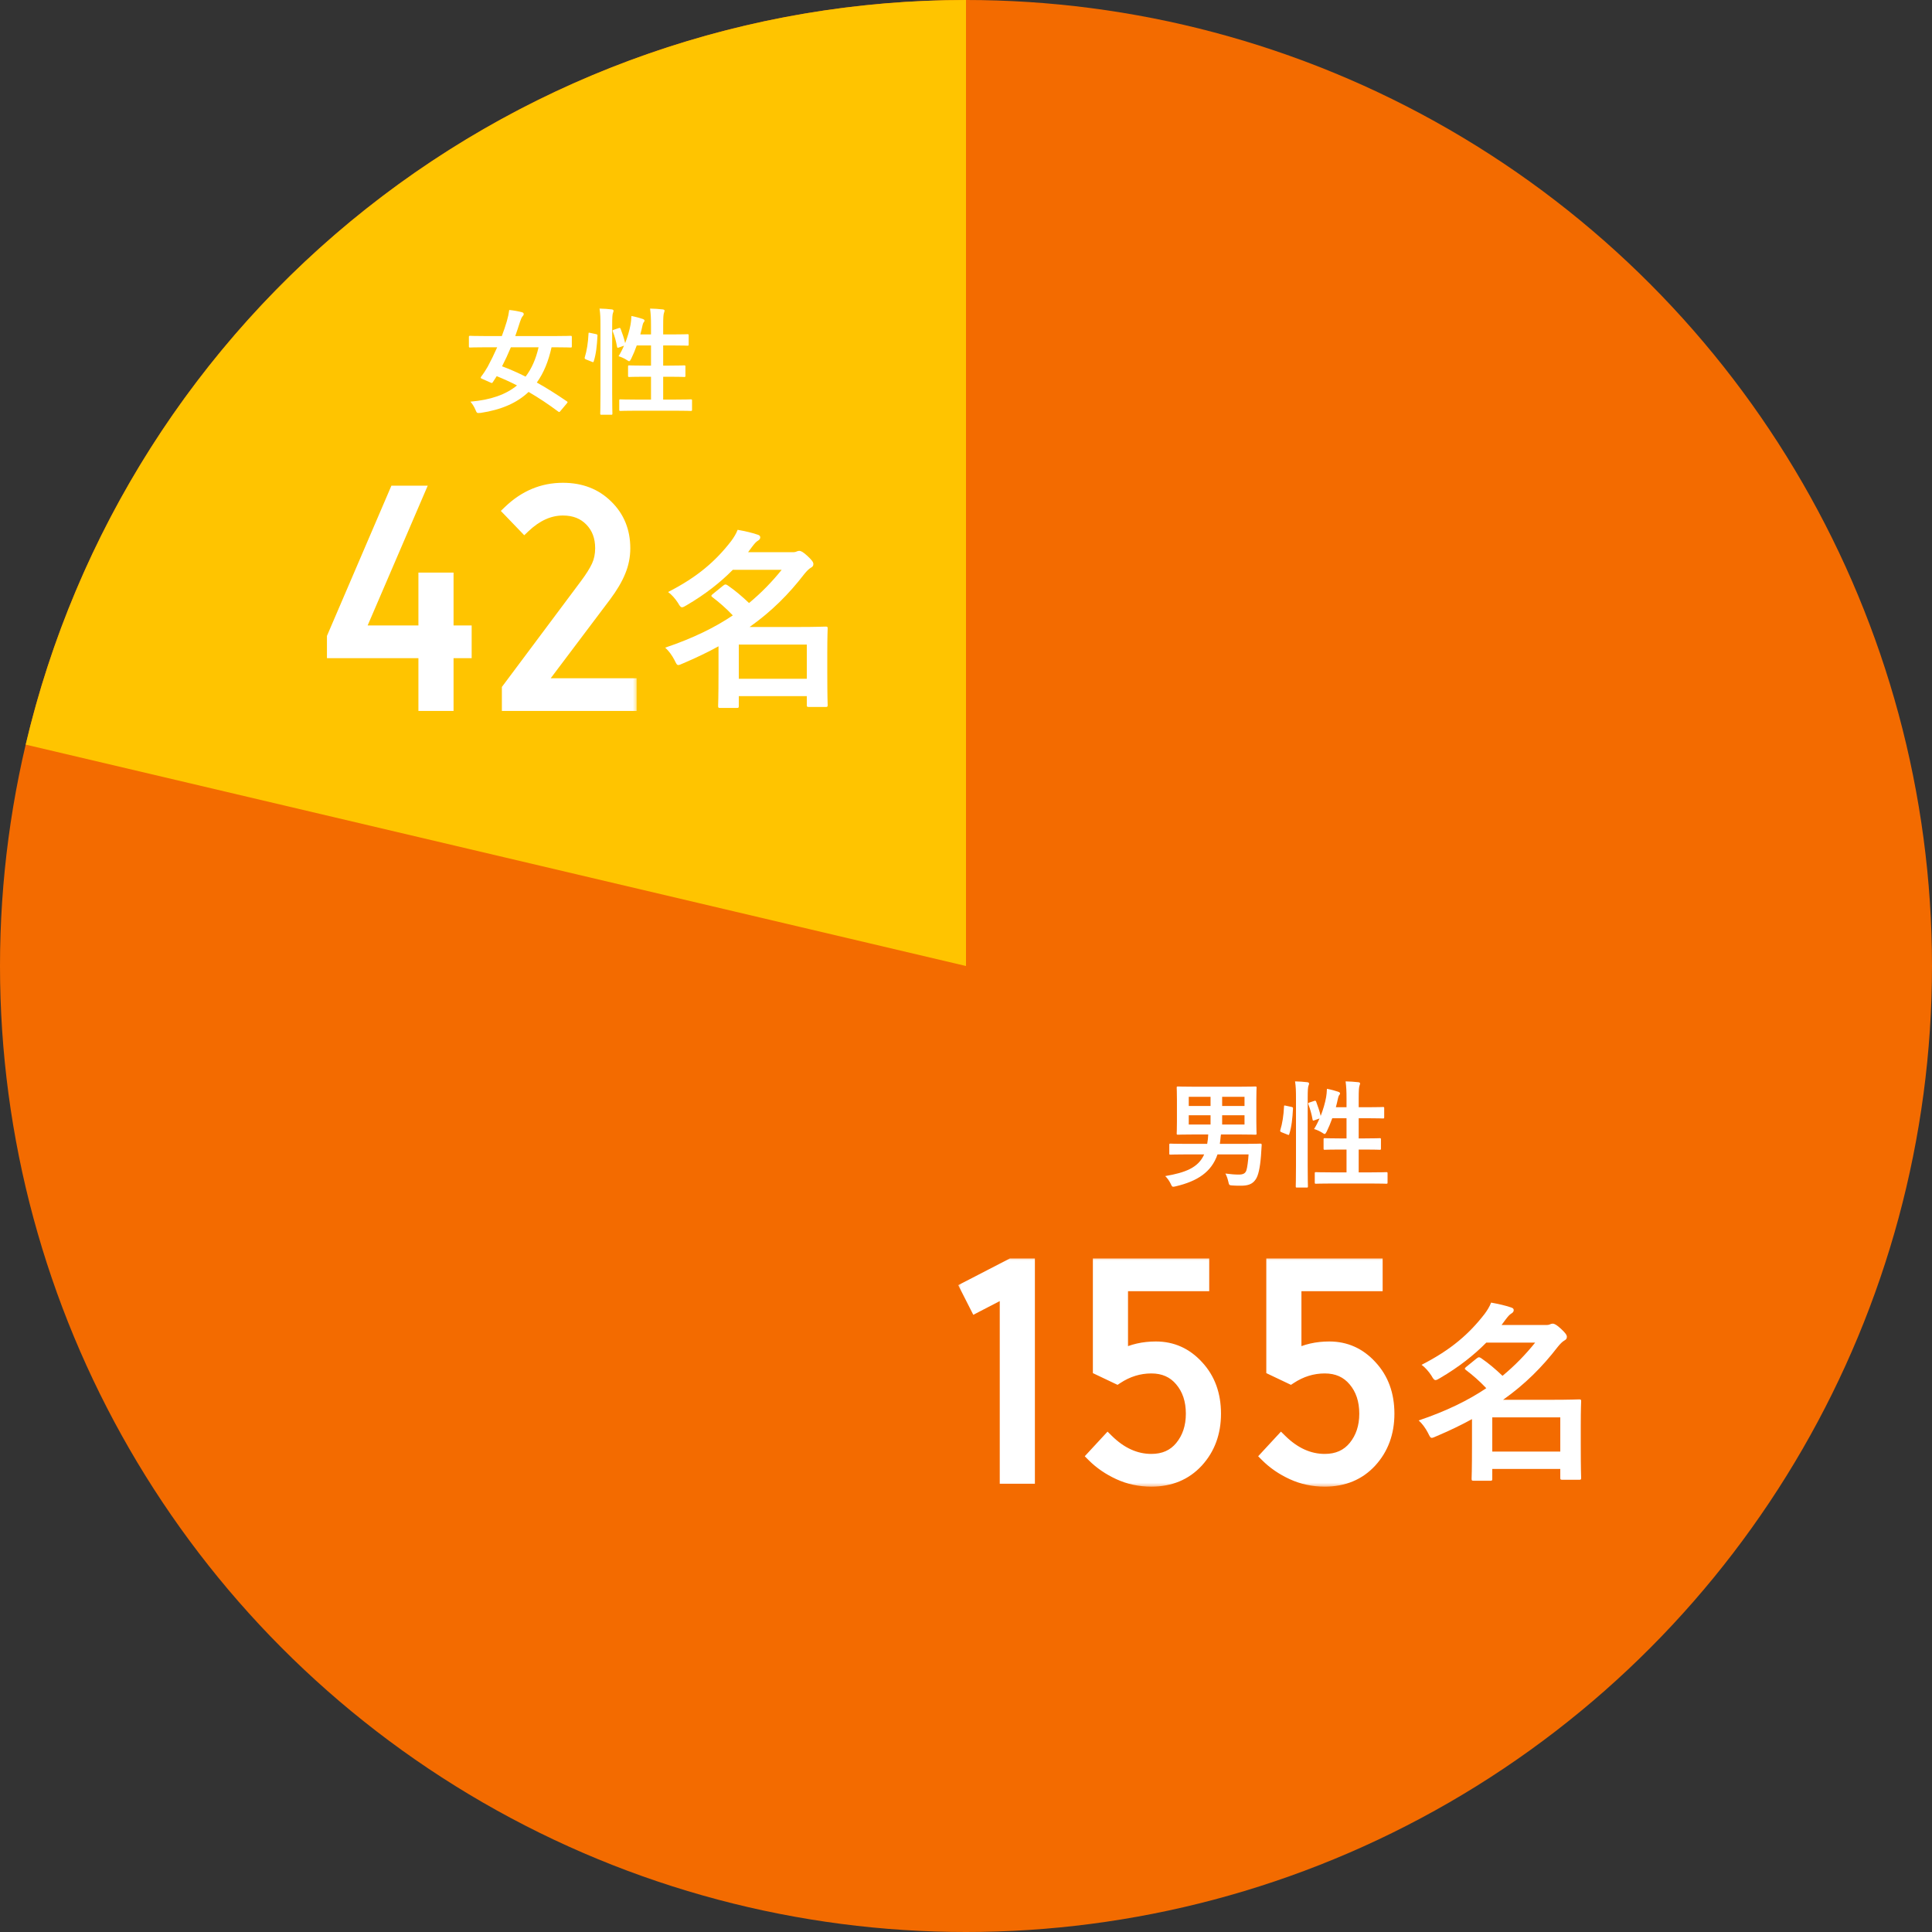 <svg width="200" height="200" viewBox="0 0 200 200" fill="none" xmlns="http://www.w3.org/2000/svg">
<rect x="0" y="0" width="200" height="200" fill="#333333" stroke="none"/>
<circle cx="100" cy="100" r="100" fill="#F36B00"/>
<path d="M100 -4.37114e-06C77.463 -5.35627e-06 55.587 7.613 37.919 21.604C20.25 35.596 7.827 55.145 2.662 77.082L100 100L100 -4.37114e-06Z" fill="#FFC400"/>
<path d="M129.252 119.504H126.036C125.412 121.34 123.948 122.276 121.728 122.804C121.584 122.84 121.5 122.852 121.44 122.852C121.332 122.852 121.296 122.768 121.188 122.54C121.044 122.24 120.828 121.94 120.624 121.748C122.712 121.388 124.044 120.884 124.656 119.504H122.76C121.62 119.504 121.248 119.528 121.176 119.528C121.056 119.528 121.044 119.516 121.044 119.408V118.52C121.044 118.4 121.056 118.388 121.176 118.388C121.248 118.388 121.62 118.412 122.76 118.412H124.968C125.028 118.088 125.064 117.764 125.076 117.44H123.624C122.448 117.44 122.028 117.464 121.956 117.464C121.824 117.464 121.812 117.452 121.812 117.332C121.812 117.248 121.836 116.912 121.836 116.108V113.828C121.836 113.036 121.812 112.688 121.812 112.604C121.812 112.484 121.824 112.472 121.956 112.472C122.028 112.472 122.448 112.496 123.624 112.496H128.28C129.456 112.496 129.864 112.472 129.948 112.472C130.068 112.472 130.08 112.484 130.08 112.604C130.08 112.676 130.056 113.036 130.056 113.828V116.108C130.056 116.912 130.08 117.26 130.08 117.332C130.08 117.452 130.068 117.464 129.948 117.464C129.864 117.464 129.456 117.44 128.28 117.44H126.396C126.372 117.536 126.36 117.68 126.336 117.92C126.324 118.088 126.3 118.256 126.276 118.412H128.856C129.996 118.412 130.392 118.388 130.464 118.388C130.584 118.388 130.62 118.424 130.608 118.544L130.536 119.66C130.44 120.884 130.26 121.712 129.984 122.096C129.648 122.6 129.168 122.744 128.448 122.744C128.136 122.744 127.932 122.744 127.584 122.72C127.248 122.696 127.236 122.696 127.152 122.312C127.08 121.988 126.96 121.676 126.852 121.484C127.428 121.556 127.812 121.592 128.232 121.592C128.688 121.592 128.916 121.472 129.024 121.16C129.12 120.896 129.216 120.116 129.252 119.504ZM128.832 116.408V115.448H126.516V116.408H128.832ZM128.832 113.54H126.516V114.488H128.832V113.54ZM123.06 116.408H125.316V115.448H123.06V116.408ZM123.06 114.488H125.316V113.54H123.06V114.488ZM135.564 114.128L136.032 113.972C136.164 113.924 136.2 113.936 136.248 114.044C136.416 114.5 136.608 115.028 136.716 115.52C136.968 114.872 137.172 114.188 137.28 113.576C137.316 113.36 137.352 113.072 137.364 112.712C137.76 112.784 138.276 112.928 138.516 113.012C138.672 113.072 138.72 113.12 138.72 113.18C138.72 113.264 138.696 113.288 138.648 113.348C138.576 113.444 138.528 113.576 138.504 113.72C138.444 114.008 138.372 114.308 138.288 114.62H139.392V113.756C139.392 112.904 139.368 112.532 139.296 111.944C139.752 111.956 140.196 111.98 140.604 112.028C140.724 112.04 140.796 112.088 140.796 112.148C140.796 112.232 140.76 112.304 140.736 112.388C140.676 112.568 140.652 112.844 140.652 113.72V114.62H141.66C142.728 114.62 143.088 114.596 143.16 114.596C143.28 114.596 143.292 114.608 143.292 114.728V115.652C143.292 115.772 143.28 115.784 143.16 115.784C143.088 115.784 142.728 115.76 141.66 115.76H140.652V117.848H141.3C142.38 117.848 142.752 117.824 142.824 117.824C142.944 117.824 142.956 117.836 142.956 117.956V118.892C142.956 119.012 142.944 119.024 142.824 119.024C142.752 119.024 142.38 119 141.3 119H140.652V121.364H141.864C143.04 121.364 143.436 121.34 143.508 121.34C143.628 121.34 143.64 121.352 143.64 121.472V122.396C143.64 122.528 143.628 122.54 143.508 122.54C143.436 122.54 143.04 122.516 141.864 122.516H137.88C136.704 122.516 136.296 122.54 136.236 122.54C136.116 122.54 136.104 122.528 136.104 122.396V121.472C136.104 121.352 136.116 121.34 136.236 121.34C136.296 121.34 136.704 121.364 137.88 121.364H139.392V119H138.672C137.592 119 137.232 119.024 137.148 119.024C137.028 119.024 137.016 119.012 137.016 118.892V117.956C137.016 117.836 137.028 117.824 137.148 117.824C137.232 117.824 137.592 117.848 138.672 117.848H139.392V115.76H137.916C137.748 116.24 137.544 116.72 137.34 117.14C137.244 117.32 137.196 117.392 137.124 117.392C137.076 117.392 137.004 117.344 136.896 117.272C136.62 117.092 136.284 116.948 136.032 116.876C136.236 116.552 136.428 116.18 136.596 115.784L136.092 115.964C135.936 116.024 135.9 116.024 135.876 115.892C135.78 115.34 135.624 114.788 135.444 114.332C135.396 114.2 135.408 114.176 135.564 114.128ZM134.16 120.704V113.756C134.16 112.904 134.148 112.52 134.064 111.944C134.52 111.956 134.928 111.98 135.324 112.028C135.444 112.04 135.516 112.1 135.516 112.16C135.516 112.244 135.492 112.304 135.456 112.388C135.396 112.544 135.372 112.844 135.372 113.72V120.692C135.372 122.048 135.396 122.732 135.396 122.792C135.396 122.924 135.384 122.936 135.264 122.936H134.268C134.148 122.936 134.136 122.924 134.136 122.792C134.136 122.732 134.16 122.048 134.16 120.704ZM133.116 114.464L133.68 114.584C133.836 114.62 133.86 114.644 133.848 114.776C133.8 115.76 133.704 116.66 133.464 117.404C133.428 117.524 133.404 117.5 133.272 117.452L132.672 117.212C132.516 117.152 132.504 117.092 132.54 116.972C132.744 116.324 132.876 115.496 132.924 114.536C132.924 114.416 132.948 114.428 133.116 114.464Z" fill="white"/>
<mask id="path-4-outside-1_1201_890" maskUnits="userSpaceOnUse" x="99" y="130" width="46" height="24" fill="black">
<rect fill="white" x="99" y="130" width="46" height="24"/>
<path d="M106.532 153H104.094V133.703L101.016 135.297L100.001 133.297L104.688 130.875H106.532V153ZM124.578 130.875V133.062H116.172V140.266C117.203 139.734 118.365 139.469 119.656 139.469C121.365 139.469 122.813 140.12 124 141.422C125.198 142.714 125.797 144.354 125.797 146.344C125.797 148.323 125.188 149.979 123.969 151.312C122.75 152.635 121.156 153.297 119.188 153.297C117.979 153.297 116.854 153.057 115.813 152.578C114.771 152.099 113.875 151.484 113.125 150.734L114.672 149.062C116.057 150.427 117.563 151.109 119.188 151.109C120.479 151.109 121.495 150.656 122.234 149.75C122.984 148.833 123.359 147.698 123.359 146.344C123.359 144.958 122.979 143.818 122.219 142.922C121.469 142.026 120.458 141.578 119.188 141.578C117.927 141.578 116.745 141.943 115.641 142.672L113.734 141.766V130.875H124.578ZM142.531 130.875V133.062H134.124V140.266C135.156 139.734 136.317 139.469 137.609 139.469C139.317 139.469 140.765 140.12 141.953 141.422C143.15 142.714 143.749 144.354 143.749 146.344C143.749 148.323 143.14 149.979 141.921 151.312C140.703 152.635 139.109 153.297 137.14 153.297C135.932 153.297 134.807 153.057 133.765 152.578C132.723 152.099 131.828 151.484 131.078 150.734L132.624 149.062C134.01 150.427 135.515 151.109 137.14 151.109C138.432 151.109 139.447 150.656 140.187 149.75C140.937 148.833 141.312 147.698 141.312 146.344C141.312 144.958 140.932 143.818 140.171 142.922C139.421 142.026 138.411 141.578 137.14 141.578C135.88 141.578 134.697 141.943 133.593 142.672L131.687 141.766V130.875H142.531Z"/>
</mask>
<path d="M106.532 153H104.094V133.703L101.016 135.297L100.001 133.297L104.688 130.875H106.532V153ZM124.578 130.875V133.062H116.172V140.266C117.203 139.734 118.365 139.469 119.656 139.469C121.365 139.469 122.813 140.12 124 141.422C125.198 142.714 125.797 144.354 125.797 146.344C125.797 148.323 125.188 149.979 123.969 151.312C122.75 152.635 121.156 153.297 119.188 153.297C117.979 153.297 116.854 153.057 115.813 152.578C114.771 152.099 113.875 151.484 113.125 150.734L114.672 149.062C116.057 150.427 117.563 151.109 119.188 151.109C120.479 151.109 121.495 150.656 122.234 149.75C122.984 148.833 123.359 147.698 123.359 146.344C123.359 144.958 122.979 143.818 122.219 142.922C121.469 142.026 120.458 141.578 119.188 141.578C117.927 141.578 116.745 141.943 115.641 142.672L113.734 141.766V130.875H124.578ZM142.531 130.875V133.062H134.124V140.266C135.156 139.734 136.317 139.469 137.609 139.469C139.317 139.469 140.765 140.12 141.953 141.422C143.15 142.714 143.749 144.354 143.749 146.344C143.749 148.323 143.14 149.979 141.921 151.312C140.703 152.635 139.109 153.297 137.14 153.297C135.932 153.297 134.807 153.057 133.765 152.578C132.723 152.099 131.828 151.484 131.078 150.734L132.624 149.062C134.01 150.427 135.515 151.109 137.14 151.109C138.432 151.109 139.447 150.656 140.187 149.75C140.937 148.833 141.312 147.698 141.312 146.344C141.312 144.958 140.932 143.818 140.171 142.922C139.421 142.026 138.411 141.578 137.14 141.578C135.88 141.578 134.697 141.943 133.593 142.672L131.687 141.766V130.875H142.531Z" fill="white"/>
<path d="M106.532 153V153.6H107.132V153H106.532ZM104.094 153H103.494V153.6H104.094V153ZM104.094 133.703H104.694V132.717L103.819 133.17L104.094 133.703ZM101.016 135.297L100.481 135.569L100.755 136.108L101.292 135.83L101.016 135.297ZM100.001 133.297L99.725 132.764L99.196 133.037L99.466 133.569L100.001 133.297ZM104.688 130.875V130.275H104.542L104.413 130.342L104.688 130.875ZM106.532 130.875H107.132V130.275H106.532V130.875ZM106.532 152.4H104.094V153.6H106.532V152.4ZM104.694 153V133.703H103.494V153H104.694ZM103.819 133.17L100.74 134.764L101.292 135.83L104.37 134.236L103.819 133.17ZM101.551 135.025L100.536 133.025L99.466 133.569L100.481 135.569L101.551 135.025ZM100.276 133.83L104.964 131.408L104.413 130.342L99.725 132.764L100.276 133.83ZM104.688 131.475H106.532V130.275H104.688V131.475ZM105.932 130.875V153H107.132V130.875H105.932ZM124.578 130.875H125.178V130.275H124.578V130.875ZM124.578 133.062V133.663H125.178V133.062H124.578ZM116.172 133.062V132.462H115.572V133.062H116.172ZM116.172 140.266H115.572V141.25L116.447 140.799L116.172 140.266ZM124 141.422L123.557 141.826L123.56 141.83L124 141.422ZM123.969 151.312L124.41 151.719L124.412 151.717L123.969 151.312ZM113.125 150.734L112.685 150.327L112.293 150.751L112.701 151.159L113.125 150.734ZM114.672 149.062L115.093 148.635L114.652 148.201L114.231 148.655L114.672 149.062ZM122.234 149.75L121.77 149.37L121.77 149.371L122.234 149.75ZM122.219 142.922L121.759 143.307L121.761 143.31L122.219 142.922ZM115.641 142.672L115.383 143.214L115.689 143.359L115.971 143.173L115.641 142.672ZM113.734 141.766H113.134V142.145L113.477 142.308L113.734 141.766ZM113.734 130.875V130.275H113.134V130.875H113.734ZM123.978 130.875V133.062H125.178V130.875H123.978ZM124.578 132.462H116.172V133.663H124.578V132.462ZM115.572 133.062V140.266H116.772V133.062H115.572ZM116.447 140.799C117.384 140.316 118.449 140.069 119.656 140.069V138.869C118.28 138.869 117.023 139.152 115.897 139.732L116.447 140.799ZM119.656 140.069C121.19 140.069 122.479 140.644 123.557 141.826L124.443 141.018C123.146 139.595 121.539 138.869 119.656 138.869V140.069ZM123.56 141.83C124.642 142.996 125.197 144.484 125.197 146.344H126.397C126.397 144.224 125.754 142.431 124.44 141.014L123.56 141.83ZM125.197 146.344C125.197 148.189 124.634 149.696 123.526 150.908L124.412 151.717C125.741 150.262 126.397 148.457 126.397 146.344H125.197ZM123.527 150.906C122.434 152.093 121.006 152.697 119.188 152.697V153.897C121.306 153.897 123.066 153.178 124.41 151.719L123.527 150.906ZM119.188 152.697C118.061 152.697 117.022 152.474 116.063 152.033L115.562 153.123C116.686 153.641 117.897 153.897 119.188 153.897V152.697ZM116.063 152.033C115.081 151.581 114.245 151.006 113.549 150.31L112.701 151.159C113.505 151.963 114.461 152.617 115.562 153.123L116.063 152.033ZM113.565 151.142L115.112 149.47L114.231 148.655L112.685 150.327L113.565 151.142ZM114.251 149.49C115.725 150.942 117.375 151.709 119.188 151.709V150.509C117.75 150.509 116.39 149.912 115.093 148.635L114.251 149.49ZM119.188 151.709C120.638 151.709 121.833 151.191 122.699 150.129L121.77 149.371C121.157 150.122 120.32 150.509 119.188 150.509V151.709ZM122.699 150.13C123.549 149.091 123.959 147.815 123.959 146.344H122.759C122.759 147.58 122.42 148.576 121.77 149.37L122.699 150.13ZM123.959 146.344C123.959 144.843 123.545 143.557 122.676 142.534L121.761 143.31C122.414 144.079 122.759 145.074 122.759 146.344H123.959ZM122.679 142.537C121.804 141.492 120.618 140.978 119.188 140.978V142.178C120.298 142.178 121.134 142.56 121.759 143.307L122.679 142.537ZM119.188 140.978C117.803 140.978 116.507 141.381 115.31 142.171L115.971 143.173C116.982 142.505 118.051 142.178 119.188 142.178V140.978ZM115.898 142.13L113.992 141.224L113.477 142.308L115.383 143.214L115.898 142.13ZM114.334 141.766V130.875H113.134V141.766H114.334ZM113.734 131.475H124.578V130.275H113.734V131.475ZM142.531 130.875H143.131V130.275H142.531V130.875ZM142.531 133.062V133.663H143.131V133.062H142.531ZM134.124 133.062V132.462H133.524V133.062H134.124ZM134.124 140.266H133.524V141.25L134.399 140.799L134.124 140.266ZM141.953 141.422L141.509 141.826L141.513 141.83L141.953 141.422ZM141.921 151.312L142.363 151.719L142.364 151.717L141.921 151.312ZM131.078 150.734L130.637 150.327L130.245 150.751L130.653 151.159L131.078 150.734ZM132.624 149.062L133.045 148.635L132.604 148.201L132.184 148.655L132.624 149.062ZM140.187 149.75L139.723 149.37L139.722 149.371L140.187 149.75ZM140.171 142.922L139.711 143.307L139.714 143.31L140.171 142.922ZM133.593 142.672L133.336 143.214L133.641 143.359L133.924 143.173L133.593 142.672ZM131.687 141.766H131.087V142.145L131.429 142.308L131.687 141.766ZM131.687 130.875V130.275H131.087V130.875H131.687ZM141.931 130.875V133.062H143.131V130.875H141.931ZM142.531 132.462H134.124V133.663H142.531V132.462ZM133.524 133.062V140.266H134.724V133.062H133.524ZM134.399 140.799C135.336 140.316 136.402 140.069 137.609 140.069V138.869C136.232 138.869 134.975 139.152 133.85 139.732L134.399 140.799ZM137.609 140.069C139.142 140.069 140.431 140.644 141.509 141.826L142.396 141.018C141.099 139.595 139.492 138.869 137.609 138.869V140.069ZM141.513 141.83C142.594 142.996 143.149 144.484 143.149 146.344H144.349C144.349 144.224 143.707 142.431 142.392 141.014L141.513 141.83ZM143.149 146.344C143.149 148.189 142.586 149.696 141.478 150.908L142.364 151.717C143.694 150.262 144.349 148.457 144.349 146.344H143.149ZM141.48 150.906C140.386 152.093 138.959 152.697 137.14 152.697V153.897C139.259 153.897 141.019 153.178 142.363 151.719L141.48 150.906ZM137.14 152.697C136.013 152.697 134.975 152.474 134.016 152.033L133.514 153.123C134.639 153.641 135.85 153.897 137.14 153.897V152.697ZM134.016 152.033C133.033 151.581 132.198 151.006 131.502 150.31L130.653 151.159C131.457 151.963 132.413 152.617 133.514 153.123L134.016 152.033ZM131.518 151.142L133.065 149.47L132.184 148.655L130.637 150.327L131.518 151.142ZM132.203 149.49C133.677 150.942 135.327 151.709 137.14 151.709V150.509C135.703 150.509 134.342 149.912 133.045 148.635L132.203 149.49ZM137.14 151.709C138.591 151.709 139.785 151.191 140.652 150.129L139.722 149.371C139.109 150.122 138.273 150.509 137.14 150.509V151.709ZM140.651 150.13C141.501 149.091 141.912 147.815 141.912 146.344H140.712C140.712 147.58 140.372 148.576 139.723 149.37L140.651 150.13ZM141.912 146.344C141.912 144.843 141.497 143.557 140.629 142.534L139.714 143.31C140.366 144.079 140.712 145.074 140.712 146.344H141.912ZM140.631 142.537C139.756 141.492 138.571 140.978 137.14 140.978V142.178C138.251 142.178 139.086 142.56 139.711 143.307L140.631 142.537ZM137.14 140.978C135.756 140.978 134.46 141.381 133.262 142.171L133.924 143.173C134.935 142.505 136.003 142.178 137.14 142.178V140.978ZM133.851 142.13L131.944 141.224L131.429 142.308L133.336 143.214L133.851 142.13ZM132.287 141.766V130.875H131.087V141.766H132.287ZM131.687 131.475H142.531V130.275H131.687V131.475Z" fill="white" mask="url(#path-4-outside-1_1201_890)"/>
<path d="M158.92 138.985H153.86C152.6 140.265 151.04 141.505 149.06 142.665C148.84 142.805 148.7 142.865 148.6 142.865C148.46 142.865 148.36 142.725 148.18 142.405C147.88 141.945 147.5 141.525 147.16 141.285C150.22 139.725 152.1 138.065 153.68 136.025C153.96 135.645 154.2 135.265 154.36 134.845C155.14 134.985 155.84 135.145 156.42 135.345C156.62 135.405 156.7 135.485 156.7 135.625C156.7 135.765 156.62 135.885 156.44 135.985C156.28 136.085 156.14 136.225 155.84 136.625L155.44 137.165H159.8C160.16 137.165 160.24 137.165 160.38 137.125C160.48 137.085 160.6 137.025 160.74 137.025C160.92 137.025 161.14 137.145 161.58 137.545C162.1 138.025 162.2 138.225 162.2 138.385C162.2 138.565 162.14 138.665 161.92 138.785C161.74 138.885 161.5 139.125 161.26 139.425C159.64 141.525 157.88 143.285 155.6 144.905H160.74C162.46 144.905 163.34 144.865 163.46 144.865C163.66 144.865 163.68 144.885 163.68 145.065C163.68 145.205 163.64 145.785 163.64 147.645V149.485C163.64 152.285 163.68 152.845 163.68 152.965C163.68 153.165 163.66 153.185 163.46 153.185H161.76C161.54 153.185 161.52 153.165 161.52 152.965V152.065H154.48V153.065C154.48 153.265 154.46 153.285 154.28 153.285H152.56C152.36 153.285 152.34 153.265 152.34 153.065C152.34 152.965 152.38 152.325 152.38 149.525V146.905C151.26 147.525 150.04 148.105 148.68 148.685C148.46 148.785 148.32 148.845 148.22 148.845C148.06 148.845 148 148.685 147.82 148.325C147.56 147.825 147.22 147.365 146.86 147.045C149.76 146.065 152.02 144.945 153.86 143.705C153.14 142.945 152.44 142.345 151.78 141.845C151.7 141.785 151.64 141.725 151.64 141.685C151.64 141.625 151.7 141.565 151.8 141.485L152.86 140.625C152.96 140.545 153.04 140.505 153.1 140.505C153.18 140.505 153.24 140.545 153.34 140.605C154.12 141.145 154.78 141.705 155.54 142.425C156.84 141.345 157.94 140.205 158.92 138.985ZM161.52 146.725H154.48V150.265H161.52V146.725Z" fill="white"/>
<path d="M58.668 41.772L58.032 42.528C57.924 42.672 57.888 42.684 57.78 42.6C56.796 41.868 55.776 41.184 54.72 40.572C53.52 41.712 51.9 42.42 49.752 42.744C49.632 42.756 49.548 42.756 49.488 42.756C49.368 42.756 49.32 42.672 49.224 42.432C49.08 42.084 48.876 41.772 48.696 41.58C50.796 41.4 52.368 40.848 53.52 39.9C52.824 39.54 52.128 39.228 51.42 38.94C51.3 39.132 51.156 39.36 51.024 39.552C50.94 39.672 50.916 39.672 50.772 39.6L49.908 39.216C49.752 39.156 49.728 39.108 49.812 38.988C50.1 38.604 50.328 38.244 50.496 37.944C50.82 37.344 51.156 36.66 51.468 35.952H50.172C49.104 35.952 48.744 35.976 48.672 35.976C48.552 35.976 48.54 35.964 48.54 35.844V34.908C48.54 34.776 48.552 34.764 48.672 34.764C48.744 34.764 49.104 34.788 50.172 34.788H51.948C52.152 34.26 52.32 33.744 52.464 33.264C52.584 32.856 52.668 32.46 52.716 32.088C53.184 32.136 53.652 32.22 54.012 32.316C54.168 32.352 54.216 32.424 54.216 32.52C54.216 32.604 54.168 32.664 54.084 32.76C53.988 32.88 53.928 33.036 53.832 33.312C53.676 33.816 53.508 34.308 53.34 34.788H57.552C58.62 34.788 58.98 34.764 59.052 34.764C59.184 34.764 59.196 34.776 59.196 34.908V35.844C59.196 35.964 59.184 35.976 59.052 35.976C58.98 35.976 58.62 35.952 57.552 35.952H57.096C56.772 37.416 56.28 38.616 55.572 39.6C56.592 40.164 57.624 40.824 58.68 41.544C58.788 41.616 58.776 41.64 58.668 41.772ZM55.752 35.952H52.884C52.596 36.648 52.296 37.296 51.972 37.92C52.788 38.22 53.592 38.58 54.408 38.988C55.032 38.172 55.476 37.164 55.752 35.952ZM63.564 34.128L64.032 33.972C64.164 33.924 64.2 33.936 64.248 34.044C64.416 34.5 64.608 35.028 64.716 35.52C64.968 34.872 65.172 34.188 65.28 33.576C65.316 33.36 65.352 33.072 65.364 32.712C65.76 32.784 66.276 32.928 66.516 33.012C66.672 33.072 66.72 33.12 66.72 33.18C66.72 33.264 66.696 33.288 66.648 33.348C66.576 33.444 66.528 33.576 66.504 33.72C66.444 34.008 66.372 34.308 66.288 34.62H67.392V33.756C67.392 32.904 67.368 32.532 67.296 31.944C67.752 31.956 68.196 31.98 68.604 32.028C68.724 32.04 68.796 32.088 68.796 32.148C68.796 32.232 68.76 32.304 68.736 32.388C68.676 32.568 68.652 32.844 68.652 33.72V34.62H69.66C70.728 34.62 71.088 34.596 71.16 34.596C71.28 34.596 71.292 34.608 71.292 34.728V35.652C71.292 35.772 71.28 35.784 71.16 35.784C71.088 35.784 70.728 35.76 69.66 35.76H68.652V37.848H69.3C70.38 37.848 70.752 37.824 70.824 37.824C70.944 37.824 70.956 37.836 70.956 37.956V38.892C70.956 39.012 70.944 39.024 70.824 39.024C70.752 39.024 70.38 39 69.3 39H68.652V41.364H69.864C71.04 41.364 71.436 41.34 71.508 41.34C71.628 41.34 71.64 41.352 71.64 41.472V42.396C71.64 42.528 71.628 42.54 71.508 42.54C71.436 42.54 71.04 42.516 69.864 42.516H65.88C64.704 42.516 64.296 42.54 64.236 42.54C64.116 42.54 64.104 42.528 64.104 42.396V41.472C64.104 41.352 64.116 41.34 64.236 41.34C64.296 41.34 64.704 41.364 65.88 41.364H67.392V39H66.672C65.592 39 65.232 39.024 65.148 39.024C65.028 39.024 65.016 39.012 65.016 38.892V37.956C65.016 37.836 65.028 37.824 65.148 37.824C65.232 37.824 65.592 37.848 66.672 37.848H67.392V35.76H65.916C65.748 36.24 65.544 36.72 65.34 37.14C65.244 37.32 65.196 37.392 65.124 37.392C65.076 37.392 65.004 37.344 64.896 37.272C64.62 37.092 64.284 36.948 64.032 36.876C64.236 36.552 64.428 36.18 64.596 35.784L64.092 35.964C63.936 36.024 63.9 36.024 63.876 35.892C63.78 35.34 63.624 34.788 63.444 34.332C63.396 34.2 63.408 34.176 63.564 34.128ZM62.16 40.704V33.756C62.16 32.904 62.148 32.52 62.064 31.944C62.52 31.956 62.928 31.98 63.324 32.028C63.444 32.04 63.516 32.1 63.516 32.16C63.516 32.244 63.492 32.304 63.456 32.388C63.396 32.544 63.372 32.844 63.372 33.72V40.692C63.372 42.048 63.396 42.732 63.396 42.792C63.396 42.924 63.384 42.936 63.264 42.936H62.268C62.148 42.936 62.136 42.924 62.136 42.792C62.136 42.732 62.16 42.048 62.16 40.704ZM61.116 34.464L61.68 34.584C61.836 34.62 61.86 34.644 61.848 34.776C61.8 35.76 61.704 36.66 61.464 37.404C61.428 37.524 61.404 37.5 61.272 37.452L60.672 37.212C60.516 37.152 60.504 37.092 60.54 36.972C60.744 36.324 60.876 35.496 60.924 34.536C60.924 34.416 60.948 34.428 61.116 34.464Z" fill="white"/>
<mask id="path-8-outside-2_1201_890" maskUnits="userSpaceOnUse" x="33" y="49" width="33" height="25" fill="black">
<rect fill="white" x="33" y="49" width="33" height="25"/>
<path d="M48.227 65.344V67.531H46.352V73H43.914V67.531H34.446V65.953L40.914 50.875H43.367L37.149 65.344H43.914V59.875H46.352V65.344H48.227ZM58.273 50.578C60.138 50.578 61.664 51.167 62.851 52.344C64.049 53.51 64.648 54.979 64.648 56.75C64.648 57.594 64.487 58.401 64.164 59.172C63.851 59.943 63.356 60.781 62.679 61.688L55.804 70.812H65.304V73H52.554V71.312L60.633 60.5C61.185 59.76 61.586 59.12 61.836 58.578C62.086 58.036 62.211 57.427 62.211 56.75C62.211 55.583 61.851 54.63 61.133 53.891C60.414 53.141 59.461 52.766 58.273 52.766C56.877 52.766 55.549 53.365 54.289 54.562L52.695 52.906C54.31 51.354 56.169 50.578 58.273 50.578Z"/>
</mask>
<path d="M48.227 65.344V67.531H46.352V73H43.914V67.531H34.446V65.953L40.914 50.875H43.367L37.149 65.344H43.914V59.875H46.352V65.344H48.227ZM58.273 50.578C60.138 50.578 61.664 51.167 62.851 52.344C64.049 53.51 64.648 54.979 64.648 56.75C64.648 57.594 64.487 58.401 64.164 59.172C63.851 59.943 63.356 60.781 62.679 61.688L55.804 70.812H65.304V73H52.554V71.312L60.633 60.5C61.185 59.76 61.586 59.12 61.836 58.578C62.086 58.036 62.211 57.427 62.211 56.75C62.211 55.583 61.851 54.63 61.133 53.891C60.414 53.141 59.461 52.766 58.273 52.766C56.877 52.766 55.549 53.365 54.289 54.562L52.695 52.906C54.31 51.354 56.169 50.578 58.273 50.578Z" fill="white"/>
<path d="M48.227 65.344H48.827V64.744H48.227V65.344ZM48.227 67.531V68.131H48.827V67.531H48.227ZM46.352 67.531V66.931H45.752V67.531H46.352ZM46.352 73V73.6H46.952V73H46.352ZM43.914 73H43.314V73.6H43.914V73ZM43.914 67.531H44.514V66.931H43.914V67.531ZM34.446 67.531H33.846V68.131H34.446V67.531ZM34.446 65.953L33.894 65.717L33.846 65.83V65.953H34.446ZM40.914 50.875V50.275H40.519L40.363 50.638L40.914 50.875ZM43.367 50.875L43.919 51.112L44.279 50.275H43.367V50.875ZM37.149 65.344L36.597 65.107L36.238 65.944H37.149V65.344ZM43.914 65.344V65.944H44.514V65.344H43.914ZM43.914 59.875V59.275H43.314V59.875H43.914ZM46.352 59.875H46.952V59.275H46.352V59.875ZM46.352 65.344H45.752V65.944H46.352V65.344ZM47.627 65.344V67.531H48.827V65.344H47.627ZM48.227 66.931H46.352V68.131H48.227V66.931ZM45.752 67.531V73H46.952V67.531H45.752ZM46.352 72.4H43.914V73.6H46.352V72.4ZM44.514 73V67.531H43.314V73H44.514ZM43.914 66.931H34.446V68.131H43.914V66.931ZM35.046 67.531V65.953H33.846V67.531H35.046ZM34.997 66.19L41.466 51.112L40.363 50.638L33.894 65.717L34.997 66.19ZM40.914 51.475H43.367V50.275H40.914V51.475ZM42.816 50.638L36.597 65.107L37.7 65.581L43.919 51.112L42.816 50.638ZM37.149 65.944H43.914V64.744H37.149V65.944ZM44.514 65.344V59.875H43.314V65.344H44.514ZM43.914 60.475H46.352V59.275H43.914V60.475ZM45.752 59.875V65.344H46.952V59.875H45.752ZM46.352 65.944H48.227V64.744H46.352V65.944ZM62.851 52.344L62.429 52.77L62.433 52.774L62.851 52.344ZM64.164 59.172L63.61 58.94L63.608 58.947L64.164 59.172ZM62.679 61.688L63.159 62.049L63.16 62.047L62.679 61.688ZM55.804 70.812L55.325 70.451L54.601 71.412H55.804V70.812ZM65.304 70.812H65.904V70.213H65.304V70.812ZM65.304 73V73.6H65.904V73H65.304ZM52.554 73H51.954V73.6H52.554V73ZM52.554 71.312L52.074 70.953L51.954 71.113V71.312H52.554ZM60.633 60.5L61.113 60.859L61.113 60.859L60.633 60.5ZM61.133 53.891L60.699 54.306L60.702 54.309L61.133 53.891ZM54.289 54.562L53.856 54.978L54.27 55.408L54.702 54.997L54.289 54.562ZM52.695 52.906L52.279 52.474L51.846 52.89L52.263 53.322L52.695 52.906ZM58.273 51.178C59.999 51.178 61.367 51.718 62.429 52.77L63.274 51.918C61.96 50.616 60.276 49.978 58.273 49.978V51.178ZM62.433 52.774C63.507 53.82 64.048 55.13 64.048 56.75H65.248C65.248 54.828 64.591 53.201 63.27 51.914L62.433 52.774ZM64.048 56.75C64.048 57.515 63.902 58.243 63.61 58.94L64.717 59.404C65.071 58.559 65.248 57.673 65.248 56.75H64.048ZM63.608 58.947C63.32 59.656 62.855 60.45 62.199 61.328L63.16 62.047C63.858 61.113 64.382 60.229 64.72 59.397L63.608 58.947ZM62.2 61.327L55.325 70.451L56.284 71.174L63.159 62.048L62.2 61.327ZM55.804 71.412H65.304V70.213H55.804V71.412ZM64.704 70.812V73H65.904V70.812H64.704ZM65.304 72.4H52.554V73.6H65.304V72.4ZM53.154 73V71.312H51.954V73H53.154ZM53.035 71.672L61.113 60.859L60.152 60.141L52.074 70.953L53.035 71.672ZM61.113 60.859C61.678 60.102 62.106 59.424 62.38 58.83L61.291 58.327C61.065 58.816 60.691 59.419 60.152 60.141L61.113 60.859ZM62.38 58.83C62.671 58.199 62.811 57.502 62.811 56.75H61.611C61.611 57.352 61.5 57.874 61.291 58.327L62.38 58.83ZM62.811 56.75C62.811 55.449 62.405 54.339 61.563 53.472L60.702 54.309C61.298 54.921 61.611 55.717 61.611 56.75H62.811ZM61.566 53.475C60.717 52.59 59.599 52.166 58.273 52.166V53.366C59.323 53.366 60.11 53.691 60.699 54.306L61.566 53.475ZM58.273 52.166C56.688 52.166 55.219 52.851 53.875 54.128L54.702 54.997C55.88 53.878 57.067 53.366 58.273 53.366V52.166ZM54.721 54.147L53.127 52.49L52.263 53.322L53.856 54.978L54.721 54.147ZM53.111 53.339C54.622 51.886 56.335 51.178 58.273 51.178V49.978C56.003 49.978 53.998 50.822 52.279 52.474L53.111 53.339Z" fill="white" mask="url(#path-8-outside-2_1201_890)"/>
<path d="M80.92 58.985H75.86C74.6 60.265 73.04 61.505 71.06 62.665C70.84 62.805 70.7 62.865 70.6 62.865C70.46 62.865 70.36 62.725 70.18 62.405C69.88 61.945 69.5 61.525 69.16 61.285C72.22 59.725 74.1 58.065 75.68 56.025C75.96 55.645 76.2 55.265 76.36 54.845C77.14 54.985 77.84 55.145 78.42 55.345C78.62 55.405 78.7 55.485 78.7 55.625C78.7 55.765 78.62 55.885 78.44 55.985C78.28 56.085 78.14 56.225 77.84 56.625L77.44 57.165H81.8C82.16 57.165 82.24 57.165 82.38 57.125C82.48 57.085 82.6 57.025 82.74 57.025C82.92 57.025 83.14 57.145 83.58 57.545C84.1 58.025 84.2 58.225 84.2 58.385C84.2 58.565 84.14 58.665 83.92 58.785C83.74 58.885 83.5 59.125 83.26 59.425C81.64 61.525 79.88 63.285 77.6 64.905H82.74C84.46 64.905 85.34 64.865 85.46 64.865C85.66 64.865 85.68 64.885 85.68 65.065C85.68 65.205 85.64 65.785 85.64 67.645V69.485C85.64 72.285 85.68 72.845 85.68 72.965C85.68 73.165 85.66 73.185 85.46 73.185H83.76C83.54 73.185 83.52 73.165 83.52 72.965V72.065H76.48V73.065C76.48 73.265 76.46 73.285 76.28 73.285H74.56C74.36 73.285 74.34 73.265 74.34 73.065C74.34 72.965 74.38 72.325 74.38 69.525V66.905C73.26 67.525 72.04 68.105 70.68 68.685C70.46 68.785 70.32 68.845 70.22 68.845C70.06 68.845 70 68.685 69.82 68.325C69.56 67.825 69.22 67.365 68.86 67.045C71.76 66.065 74.02 64.945 75.86 63.705C75.14 62.945 74.44 62.345 73.78 61.845C73.7 61.785 73.64 61.725 73.64 61.685C73.64 61.625 73.7 61.565 73.8 61.485L74.86 60.625C74.96 60.545 75.04 60.505 75.1 60.505C75.18 60.505 75.24 60.545 75.34 60.605C76.12 61.145 76.78 61.705 77.54 62.425C78.84 61.345 79.94 60.205 80.92 58.985ZM83.52 66.725H76.48V70.265H83.52V66.725Z" fill="white"/>
</svg>
